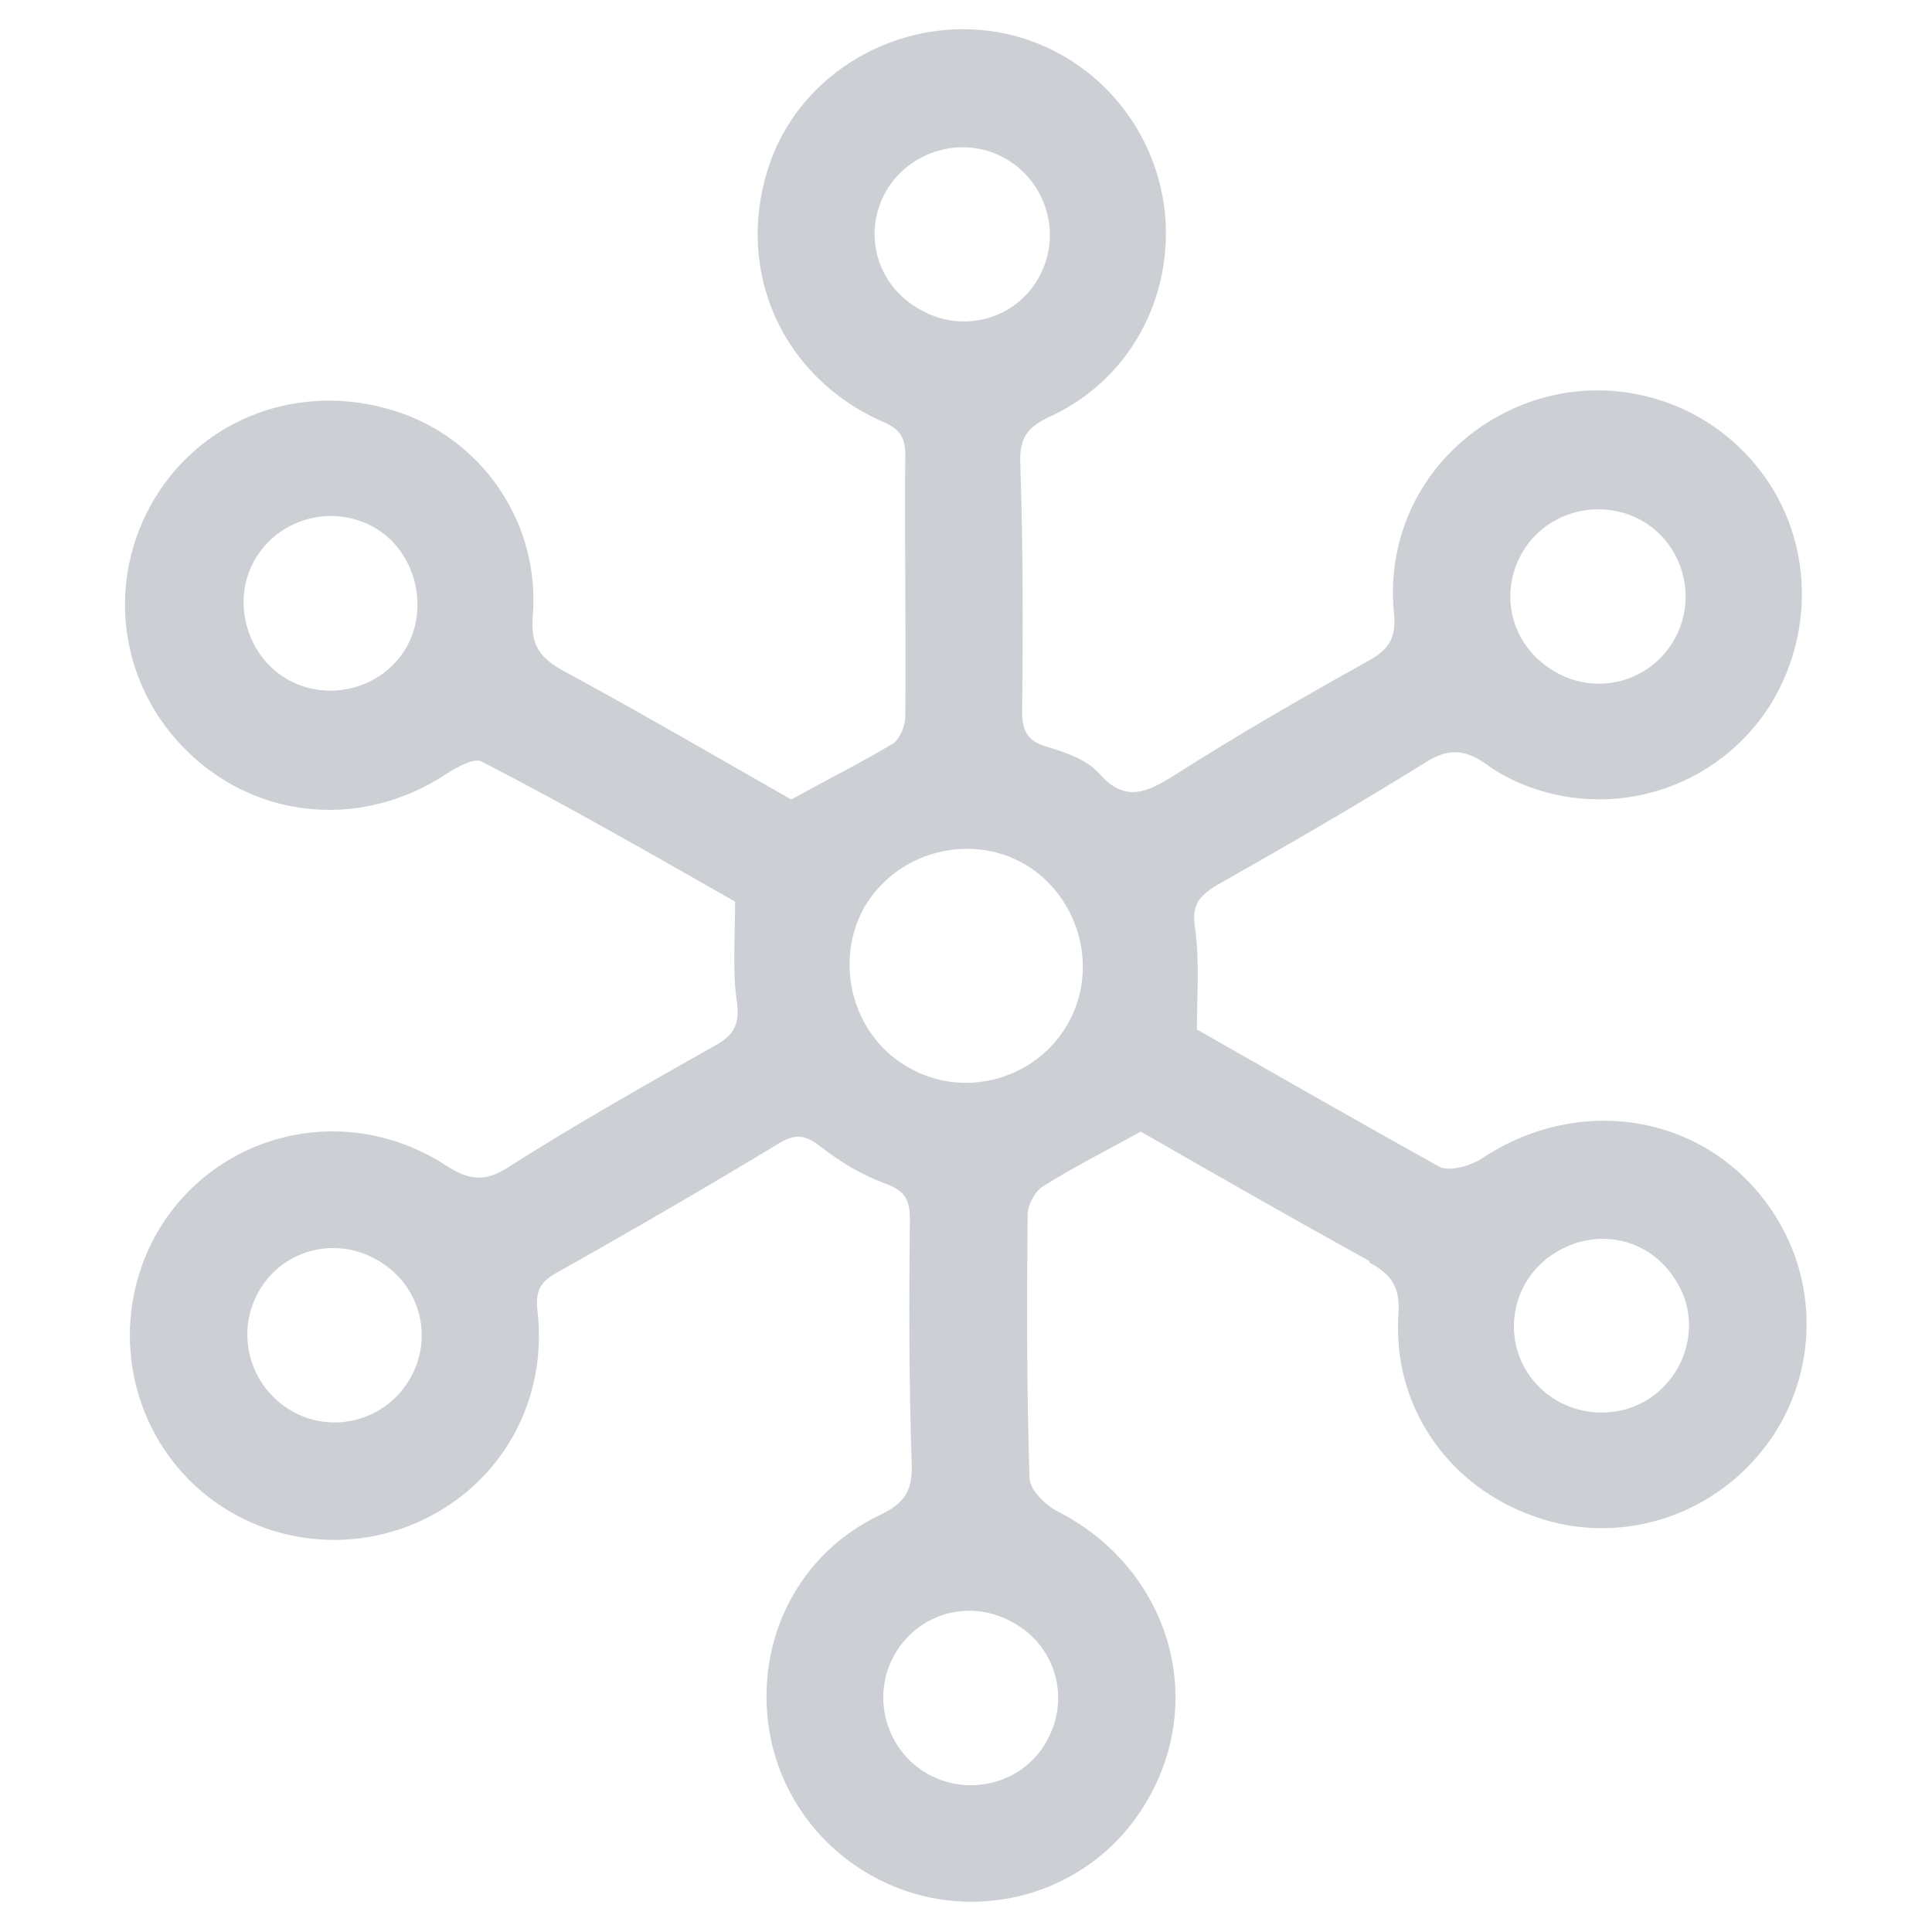 <?xml version="1.0" encoding="utf-8"?>
<!-- Generator: Adobe Illustrator 22.0.1, SVG Export Plug-In . SVG Version: 6.00 Build 0)  -->
<svg version="1.1"
     id="Layer_1"
     xmlns="http://www.w3.org/2000/svg"
     xmlns:xlink="http://www.w3.org/1999/xlink"
     x="0px"
     y="0px"
     viewBox="0 0 210 210"
     style="enable-background:new 0 0 210 210;"
     xml:space="preserve"
     fill="#cccfd4">
  <path d="M193.3,132.7c-6.7-11.3-21-14.2-32.2-6.8c-1.2,0.8-3.3,1.4-4.5,1c-9-5-17.9-10.1-26.5-15c0-3.9,0.3-7.5-0.2-11
	c-0.4-2.5,0.4-3.5,2.4-4.7c7.6-4.3,15.2-8.7,22.6-13.3c2.5-1.6,4.3-1.5,6.7,0.2c1.9,1.4,4.2,2.4,6.4,3c9.5,2.6,19.4-1.4,24.5-9.6
	c5-8.2,4.4-18.7-1.7-26c-6.2-7.5-16.6-10.1-25.6-6.4c-9.1,3.8-14.6,12.6-13.7,22.4c0.3,2.7-0.4,4-2.7,5.3c-7.2,4-14.3,8.1-21.2,12.5
	c-2.9,1.8-5.3,3-8.1-0.2c-1.3-1.5-3.6-2.3-5.6-2.9c-2.2-0.6-2.8-1.7-2.8-3.9c0.1-9,0.1-18-0.2-27c-0.1-2.7,0.8-3.9,3.2-5
	c8.7-4,13.5-13,12.5-22.4c-1.1-9.4-7.9-17.1-17.1-19.2C98.7,1.3,87.5,7.3,83.8,17.4c-4,11,0.5,22.6,11,27.9c1.7,0.9,3.6,1.1,3.6,4
	c-0.1,9.5,0.1,19.1,0,28.6c0,1-0.6,2.4-1.3,2.9c-3.5,2.1-7.1,3.9-11.1,6.1c-7.9-4.5-16.3-9.4-24.8-14c-2.5-1.4-3.5-2.7-3.3-5.8
	c0.9-10.3-5.6-19.6-15.2-22.5c-10.1-3.1-20.6,0.8-25.9,9.6c-5.4,9-3.9,20.4,3.8,27.7c7.7,7.3,18.9,8.1,27.8,2.3
	c1.2-0.8,3.2-1.9,4-1.4C61.9,87.7,71.1,93,79.9,98c0,4.1-0.3,7.6,0.2,10.9c0.3,2.4-0.3,3.6-2.3,4.7c-7.6,4.3-15.2,8.6-22.6,13.3
	c-2.5,1.6-4.2,1.4-6.7-0.2c-10.7-7-24.7-3.8-31.2,6.9c-4.9,8.2-4.1,18.7,2.1,26c6.3,7.4,16.7,9.8,25.7,6
	c8.9-3.8,14.2-12.6,13.4-22.3c-0.2-2-0.5-3.6,1.9-4.9c8.2-4.6,16.3-9.3,24.4-14.2c1.9-1.1,2.9-0.7,4.5,0.5c2,1.6,4.4,3,6.8,3.9
	c2.2,0.8,2.8,1.7,2.8,3.9c-0.1,8.9-0.1,17.7,0.2,26.6c0.1,3-0.8,4.3-3.5,5.6c-8.6,4.1-13.3,13.1-12.1,22.6c1.2,9.5,8.4,17.1,17.8,19
	c9.3,1.8,18.7-2.4,23.4-10.6c6.6-11.3,2.2-25.3-9.7-31.4c-1.4-0.7-3.1-2.4-3.1-3.7c-0.3-9.5-0.3-19.1-0.2-28.6c0-1,0.8-2.5,1.6-3
	c3.3-2.1,6.9-3.9,10.7-6c8,4.6,16.4,9.4,24.9,14.1l-0.1,0.1c2.6,1.4,3.4,2.8,3.2,5.8c-0.6,9.5,5,18,13.9,21.5c8.9,3.6,19,1,25.2-6.3
	C197.2,151.1,198.1,140.8,193.3,132.7z M165.5,60c2.6-4.4,8.3-5.9,12.8-3.5c4.6,2.5,6.3,8.4,3.7,13c-2.6,4.6-8.4,6.2-13,3.5
	C164.3,70.3,162.8,64.6,165.5,60z M44.1,70.5c-2.7,4.5-8.7,5.9-13.1,3.2c-4.4-2.7-5.9-8.8-3.1-13.2c2.7-4.3,8.5-5.7,12.9-3.1
	C45.2,60,46.7,66.1,44.1,70.5z M44.6,149.8c-2.6,4.6-8.5,6.2-13,3.5c-4.4-2.6-6-8.2-3.6-12.7c2.5-4.7,8.3-6.3,12.9-3.7
	C45.6,139.5,47.2,145.2,44.6,149.8z M96.3,20.8c2.6-4.5,8.5-6.2,13.1-3.5c4.4,2.6,6,8.2,3.6,12.7c-2.5,4.7-8.3,6.3-12.9,3.7
	C95.3,31.1,93.7,25.4,96.3,20.8z M113.8,189.2c-2.5,4.6-8.4,6.2-13,3.6c-4.4-2.5-6.1-8.2-3.7-12.7c2.5-4.7,8.2-6.4,12.9-3.8
	C114.7,178.8,116.4,184.5,113.8,189.2z M116,111.4c-3.5,6-11.3,8.1-17.3,4.6c-6-3.4-8.1-11.3-4.8-17.3c3.5-6.1,11.5-8.3,17.6-4.7
	C117.4,97.6,119.5,105.4,116,111.4z M179,152.2c-4.4,2.6-10.1,1.3-12.9-2.9c-2.9-4.4-1.6-10.3,2.9-13.1c4.6-2.9,10.3-1.6,13.1,2.9
	C185,143.5,183.5,149.4,179,152.2z" />
</svg>
